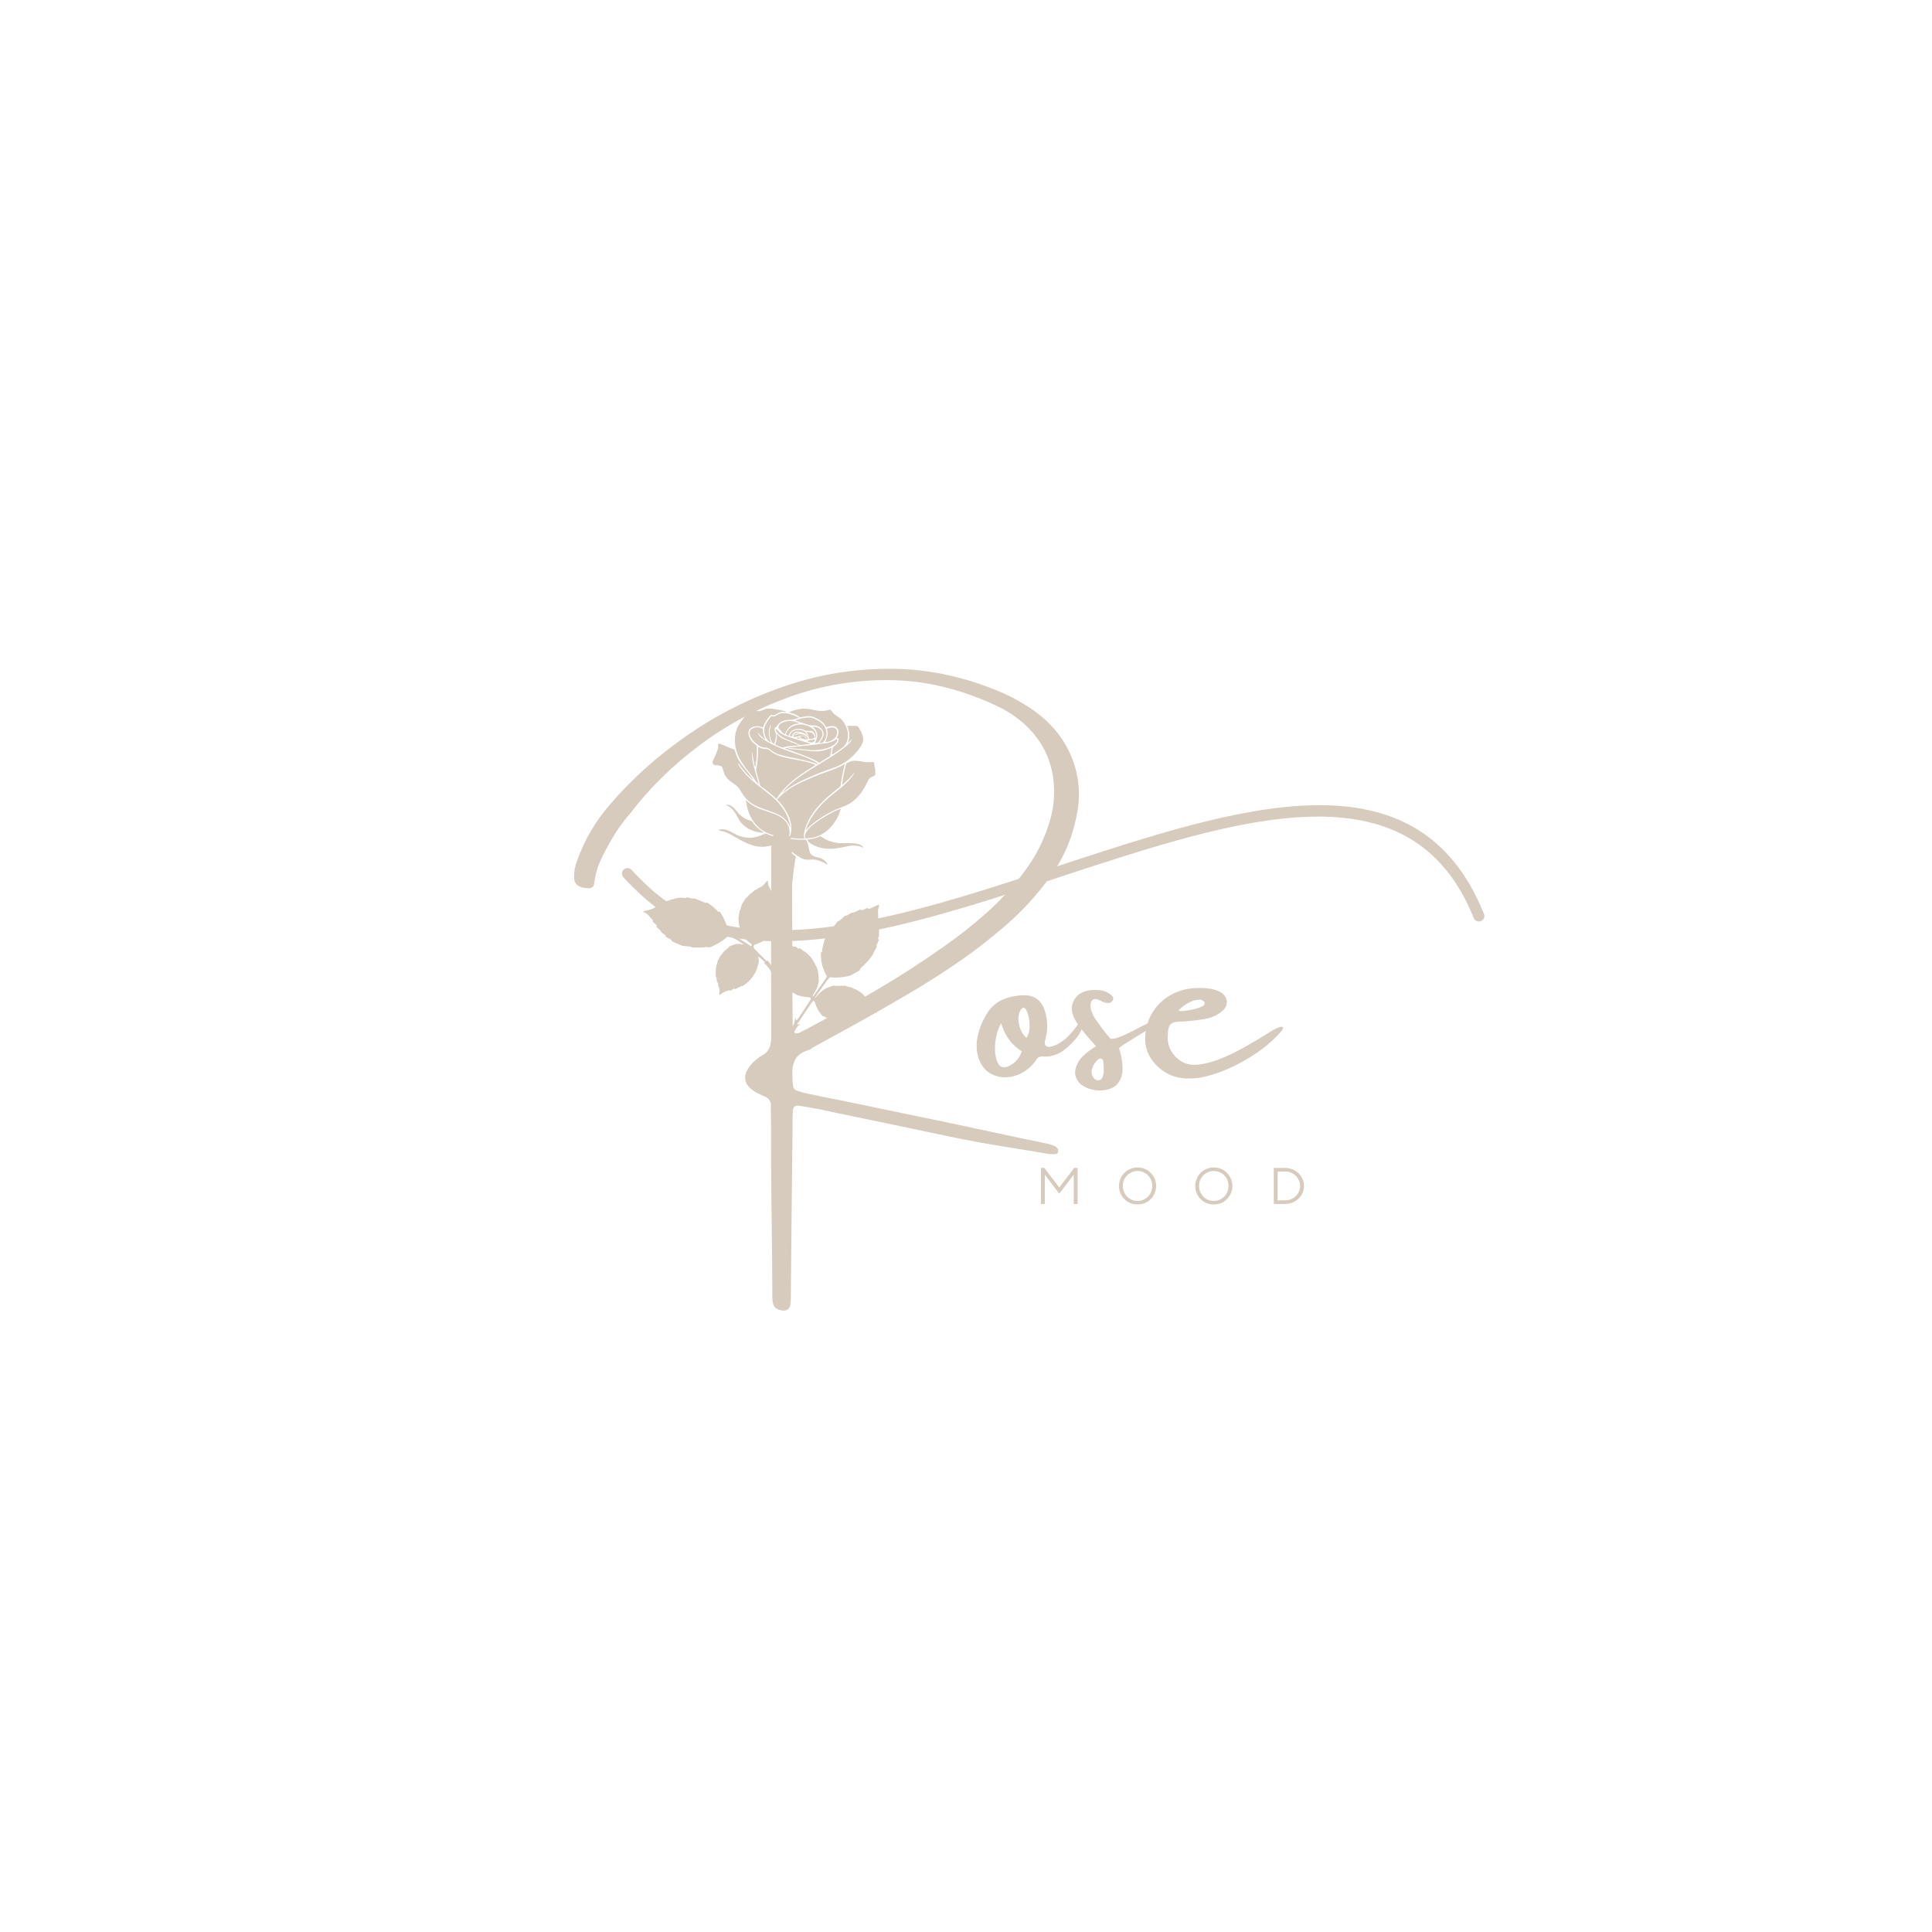 <svg xmlns="http://www.w3.org/2000/svg" xmlns:xlink="http://www.w3.org/1999/xlink" width="500" zoomAndPan="magnify" viewBox="0 0 375 375" height="500" preserveAspectRatio="xMidYMid meet" version="1.0"><defs><g/><clipPath id="1cda6d8b12"><path d="M 120 153 L 289 153 L 289 191 L 120 191 Z M 120 153 " clip-rule="nonzero"/></clipPath><clipPath id="04afc619c1"><path d="M 119.195 155.594 L 286.82 144.371 L 289.125 178.797 L 121.5 190.016 Z M 119.195 155.594 " clip-rule="nonzero"/></clipPath><clipPath id="c1299dcf8e"><path d="M 0 3 L 168.48 3 L 168.48 30 L 0 30 Z M 0 3 " clip-rule="nonzero"/></clipPath><clipPath id="3ef49b98bd"><path d="M -0.805 2.594 L 166.82 -8.629 L 169.125 25.797 L 1.5 37.016 Z M -0.805 2.594 " clip-rule="nonzero"/></clipPath><clipPath id="5ba47dfccd"><path d="M 1.504 37.086 L 169.129 25.867 L 166.824 -8.559 L -0.801 2.664 Z M 1.504 37.086 " clip-rule="nonzero"/></clipPath><clipPath id="0de1734c15"><rect x="0" width="169" y="0" height="38"/></clipPath><clipPath id="c4dcc7769f"><path d="M 142 137.453 L 153 137.453 L 153 153 L 142 153 Z M 142 137.453 " clip-rule="nonzero"/></clipPath><clipPath id="0b6109a595"><path d="M 153 137.453 L 165 137.453 L 165 147 L 153 147 Z M 153 137.453 " clip-rule="nonzero"/></clipPath><clipPath id="6b6c08dc53"><path d="M 124.855 163 L 170.605 163 L 170.605 225.203 L 124.855 225.203 Z M 124.855 163 " clip-rule="nonzero"/></clipPath></defs><g fill="#d7cbbe" fill-opacity="1"><g transform="translate(111.146, 212.154)"><g><path d="M 88.641 -74.828 C 92.223 -72.492 94.832 -69.57 96.469 -66.062 C 98.102 -62.562 98.625 -58.859 98.031 -54.953 C 97.25 -50.172 95.516 -45.906 92.828 -42.156 C 90.148 -38.426 87.078 -35.086 83.609 -32.141 C 80.754 -29.691 77.781 -27.406 74.688 -25.281 C 71.594 -23.156 68.422 -21.145 65.172 -19.25 C 60.941 -16.758 56.645 -14.32 52.281 -11.938 C 50.383 -10.883 48.488 -9.844 46.594 -8.812 C 46.508 -8.727 46.414 -8.648 46.312 -8.578 C 46.039 -8.43 45.781 -8.32 45.531 -8.25 C 44.445 -7.875 43.703 -7.336 43.297 -6.641 C 42.891 -5.953 42.676 -5.156 42.656 -4.25 C 42.633 -3.344 42.676 -2.398 42.781 -1.422 C 42.812 -0.953 43.078 -0.625 43.578 -0.438 C 44.098 -0.25 44.641 -0.094 45.203 0.031 C 47.648 0.551 50.102 1.051 52.562 1.531 C 56.656 2.383 60.77 3.238 64.906 4.094 C 69.457 5.02 74 5.973 78.531 6.953 C 81.289 7.547 84.066 8.141 86.859 8.734 C 87.641 8.922 88.398 9.07 89.141 9.188 C 90.004 9.375 90.863 9.562 91.719 9.75 C 92.352 9.852 92.984 10.039 93.609 10.312 C 93.797 10.414 93.957 10.551 94.094 10.719 C 94.227 10.883 94.27 11.094 94.219 11.344 C 94.188 11.582 94.109 11.727 93.984 11.781 C 93.859 11.832 93.719 11.859 93.562 11.859 C 93.039 11.891 92.5 11.852 91.938 11.75 C 89.602 11.344 87.258 10.957 84.906 10.594 C 81 9.977 77.086 9.266 73.172 8.453 C 66.879 7.117 60.582 5.801 54.281 4.5 C 52.945 4.227 51.594 3.945 50.219 3.656 C 48.207 3.195 46.16 2.805 44.078 2.484 C 43.18 2.297 42.734 2.688 42.734 3.656 C 42.703 4.312 42.688 4.961 42.688 5.609 C 42.688 5.953 42.688 6.285 42.688 6.609 C 42.562 17.484 42.453 28.375 42.359 39.281 C 42.359 39.395 42.359 39.531 42.359 39.688 C 42.359 40.094 42.332 40.5 42.281 40.906 C 42.207 41.914 41.645 42.348 40.594 42.203 C 39.531 42.047 38.941 41.488 38.828 40.531 C 38.754 40.031 38.734 39.547 38.766 39.078 C 38.766 38.992 38.766 38.938 38.766 38.906 C 38.734 33.164 38.676 27.52 38.594 21.969 C 38.531 16.344 38.5 10.629 38.5 4.828 C 38.5 4.566 38.5 4.285 38.5 3.984 C 38.457 3.492 38.457 3.016 38.5 2.547 C 38.531 1.68 38.141 1.062 37.328 0.688 C 37.242 0.656 37.148 0.617 37.047 0.578 C 36.398 0.305 35.781 -0.008 35.188 -0.375 C 33.445 -1.531 33.039 -2.93 33.969 -4.578 C 34.664 -5.723 35.598 -6.625 36.766 -7.281 C 37.461 -7.656 37.93 -8.145 38.172 -8.75 C 38.422 -9.352 38.547 -10.078 38.547 -10.922 C 38.516 -20.379 38.516 -29.844 38.547 -39.312 C 38.547 -41.613 38.547 -43.922 38.547 -46.234 C 38.547 -46.336 38.547 -46.469 38.547 -46.625 C 38.547 -47.477 38.562 -48.312 38.594 -49.125 C 38.707 -50.176 39.398 -50.609 40.672 -50.422 C 41.891 -50.273 42.52 -49.641 42.562 -48.516 C 42.562 -47.836 42.562 -47.188 42.562 -46.562 C 42.562 -46.344 42.562 -46.125 42.562 -45.906 C 42.602 -40.727 42.625 -35.566 42.625 -30.422 C 42.625 -25.328 42.645 -20.223 42.688 -15.109 C 42.688 -15.078 42.688 -15.039 42.688 -15 C 42.688 -14.145 42.703 -13.312 42.734 -12.5 C 42.797 -11.688 43.227 -11.422 44.031 -11.703 C 44.281 -11.828 44.535 -11.961 44.797 -12.109 C 44.836 -12.109 44.859 -12.109 44.859 -12.109 C 49.461 -14.566 54.031 -17.113 58.562 -19.75 C 63.094 -22.395 67.5 -25.223 71.781 -28.234 C 74.727 -30.285 77.539 -32.492 80.219 -34.859 C 82.906 -37.234 85.336 -39.867 87.516 -42.766 C 89.91 -45.859 91.648 -49.328 92.734 -53.172 C 93.441 -55.691 93.625 -58.348 93.281 -61.141 C 92.688 -65.391 90.695 -68.988 87.312 -71.938 C 85.707 -73.301 83.973 -74.398 82.109 -75.234 C 75.285 -78.43 68.457 -80.066 61.625 -80.141 C 54.801 -80.223 48.234 -79.113 41.922 -76.812 C 35.609 -74.52 29.828 -71.398 24.578 -67.453 C 19.328 -63.516 14.844 -59.098 11.125 -54.203 C 9.664 -52.535 8.395 -50.719 7.312 -48.75 C 6.57 -47.508 5.91 -46.238 5.328 -44.938 C 4.754 -43.633 4.375 -42.223 4.188 -40.703 C 4.156 -40.328 4.016 -40.062 3.766 -39.906 C 3.523 -39.758 3.234 -39.711 2.891 -39.766 C 2.453 -39.766 2.031 -39.832 1.625 -39.969 C 0.758 -40.27 0.312 -40.867 0.281 -41.766 C 0.25 -42.953 0.453 -44.086 0.891 -45.172 C 2.348 -49.203 4.457 -52.801 7.219 -55.969 C 11.457 -60.938 16.461 -65.422 22.234 -69.422 C 28.016 -73.43 34.281 -76.598 41.031 -78.922 C 47.781 -81.254 54.77 -82.395 62 -82.344 C 69.227 -82.289 76.414 -80.719 83.562 -77.625 C 85.32 -76.844 87.016 -75.91 88.641 -74.828 Z M 88.641 -74.828 "/></g></g></g><g fill="#d7cbbe" fill-opacity="1"><g transform="translate(190.13, 212.154)"><g><path d="M 19.5 -13.891 C 19.75 -14.141 19.883 -13.828 19.906 -12.953 C 19.926 -12.086 19.133 -10.867 17.531 -9.297 C 15.938 -7.734 14.281 -6.992 12.562 -7.078 C 12.195 -7.117 11.879 -7.094 11.609 -7 C 11.348 -6.906 11.125 -6.688 10.938 -6.344 C 10.758 -6.039 10.539 -5.766 10.281 -5.516 C 10.281 -5.516 10.266 -5.492 10.234 -5.453 C 9.18 -4.336 7.945 -3.602 6.531 -3.25 C 5.125 -2.895 3.785 -3.004 2.516 -3.578 C 1.242 -4.148 0.328 -5.242 -0.234 -6.859 C -0.641 -8.316 -0.672 -9.766 -0.328 -11.203 C -0.035 -12.473 0.426 -13.664 1.062 -14.781 C 1.844 -16.27 2.852 -17.32 4.094 -17.938 C 5.344 -18.551 6.754 -18.895 8.328 -18.969 C 10.66 -19.082 12.133 -17.984 12.75 -15.672 C 13.125 -14.328 13.219 -12.973 13.031 -11.609 C 12.977 -11.297 12.914 -10.973 12.844 -10.641 C 12.781 -10.422 12.723 -10.203 12.672 -9.984 C 12.598 -9.234 12.922 -8.895 13.641 -8.969 C 15.598 -9.301 17.551 -10.941 19.5 -13.891 Z M 5.688 -5.234 C 6.883 -5.785 7.723 -6.734 8.203 -8.078 C 6.203 -9.348 4.863 -11.176 4.188 -13.562 C 3.562 -12.445 3.18 -11.145 3.047 -9.656 C 2.91 -8.164 3.055 -6.93 3.484 -5.953 C 3.922 -4.984 4.656 -4.742 5.688 -5.234 Z M 9.109 -10.719 C 9.43 -11.188 9.625 -11.77 9.688 -12.469 C 9.75 -13.164 9.711 -13.852 9.578 -14.531 C 9.453 -15.219 9.273 -15.754 9.047 -16.141 C 8.816 -16.535 8.578 -16.656 8.328 -16.5 C 7.867 -16.094 7.613 -15.508 7.562 -14.75 C 7.508 -13.988 7.625 -13.227 7.906 -12.469 C 8.188 -11.707 8.586 -11.125 9.109 -10.719 Z M 9.109 -10.719 "/></g></g></g><g fill="#d7cbbe" fill-opacity="1"><g transform="translate(209.045, 212.154)"><g><path d="M 15.406 -13.859 C 15.406 -13.473 14.582 -12.785 12.938 -11.797 C 11.301 -10.805 10.094 -10.062 9.312 -9.562 C 8.539 -9.062 8.156 -8.754 8.156 -8.641 C 8.301 -8.297 8.457 -7.723 8.625 -6.922 C 8.801 -6.129 8.867 -5.27 8.828 -4.344 C 8.785 -3.414 8.484 -2.586 7.922 -1.859 C 7.359 -1.129 6.426 -0.688 5.125 -0.531 C 3.82 -0.426 2.66 -0.625 1.641 -1.125 C 0.617 -1.625 -0.02 -2.348 -0.281 -3.297 C -0.551 -4.242 -0.238 -5.352 0.656 -6.625 C 1.25 -7.332 1.961 -7.953 2.797 -8.484 C 3.078 -8.672 3.375 -8.875 3.688 -9.094 C 2.688 -10.176 1.734 -11.285 0.828 -12.422 C -0.066 -13.555 -0.641 -14.57 -0.891 -15.469 C -1.16 -16.5 -0.984 -17.469 -0.359 -18.375 C 0.254 -19.289 1.32 -19.828 2.844 -19.984 C 3.594 -20.047 4.289 -20.004 4.938 -19.859 C 5.594 -19.723 6.195 -19.41 6.75 -18.922 C 6.875 -18.797 6.957 -18.66 7 -18.516 C 7.051 -18.379 7.031 -18.203 6.938 -17.984 C 6.75 -17.641 6.469 -17.469 6.094 -17.469 C 5.82 -17.469 5.562 -17.504 5.312 -17.578 C 5.039 -17.691 4.797 -17.801 4.578 -17.906 C 4.422 -17.988 4.273 -18.062 4.141 -18.125 C 3.648 -18.312 3.27 -18.285 3 -18.047 C 2.738 -17.816 2.609 -17.457 2.609 -16.969 C 2.648 -16.102 3.008 -15.176 3.688 -14.188 C 4.363 -13.207 5.031 -12.305 5.688 -11.484 C 5.957 -11.191 6.188 -10.91 6.375 -10.641 C 6.562 -10.453 7.051 -10.477 7.844 -10.719 C 8.645 -10.969 10.102 -11.648 12.219 -12.766 C 14.344 -13.891 15.406 -14.254 15.406 -13.859 Z M 4.062 -2.438 C 4.551 -2.469 4.867 -2.738 5.016 -3.25 C 5.172 -3.758 5.227 -4.316 5.188 -4.922 C 5.145 -5.535 5.109 -5.992 5.078 -6.297 C 5.016 -6.484 4.895 -6.602 4.719 -6.656 C 4.551 -6.707 4.391 -6.695 4.234 -6.625 C 3.68 -6.188 3.27 -5.629 3 -4.953 C 2.738 -4.273 2.766 -3.68 3.078 -3.172 C 3.172 -2.984 3.301 -2.82 3.469 -2.688 C 3.645 -2.551 3.844 -2.469 4.062 -2.438 Z M 4.062 -2.438 "/></g></g></g><g fill="#d7cbbe" fill-opacity="1"><g transform="translate(222.73, 212.154)"><g><path d="M 24.484 -12.266 C 24.848 -12.484 25.207 -12.648 25.562 -12.766 C 25.926 -12.891 26.16 -12.883 26.266 -12.75 C 26.379 -12.613 26.234 -12.305 25.828 -11.828 C 24.555 -10.379 23.035 -9.047 21.266 -7.828 C 19.492 -6.617 17.676 -5.602 15.812 -4.781 C 14.363 -4.113 12.828 -3.582 11.203 -3.188 C 9.586 -2.801 7.988 -2.719 6.406 -2.938 C 4.82 -3.164 3.379 -3.867 2.078 -5.047 C 0.098 -6.879 -0.719 -9.113 -0.375 -11.75 C -0.094 -13.852 0.719 -15.633 2.062 -17.094 C 3.414 -18.562 5.113 -19.555 7.156 -20.078 C 8.863 -20.453 10.578 -20.5 12.297 -20.219 C 13.066 -20.094 13.773 -19.828 14.422 -19.422 C 15.016 -18.961 15.336 -18.426 15.391 -17.812 C 15.453 -17.207 15.223 -16.629 14.703 -16.078 C 13.617 -15.109 12.363 -14.531 10.938 -14.344 C 9.352 -14.07 7.754 -13.906 6.141 -13.844 C 5.367 -13.844 4.82 -13.68 4.5 -13.359 C 4.188 -13.035 4.008 -12.484 3.969 -11.703 C 3.707 -9.586 4.383 -7.863 6 -6.531 C 6.988 -5.727 8.195 -5.383 9.625 -5.5 C 11.062 -5.625 12.582 -6.008 14.188 -6.656 C 15.801 -7.312 17.379 -8.078 18.922 -8.953 C 20.461 -9.828 21.848 -10.648 23.078 -11.422 C 23.609 -11.766 24.078 -12.047 24.484 -12.266 Z M 6.828 -16.781 C 6.828 -16.75 6.801 -16.734 6.75 -16.734 C 6.688 -16.66 6.598 -16.578 6.484 -16.484 C 6.379 -16.398 6.281 -16.312 6.188 -16.219 C 6.094 -16.125 6.047 -16.055 6.047 -16.016 C 6.078 -15.898 6.379 -15.867 6.953 -15.922 C 7.535 -15.984 8.172 -16.086 8.859 -16.234 C 9.555 -16.379 10.133 -16.57 10.594 -16.812 C 11.062 -17.062 11.203 -17.359 11.016 -17.703 C 10.93 -17.797 10.828 -17.879 10.703 -17.953 C 10.578 -18.035 10.438 -18.094 10.281 -18.125 C 9.602 -18.125 8.984 -17.992 8.422 -17.734 C 7.867 -17.473 7.336 -17.156 6.828 -16.781 Z M 6.828 -16.781 "/></g></g></g><g clip-path="url(#1cda6d8b12)"><g clip-path="url(#04afc619c1)"><g transform="matrix(1, 0, 0, 1, 120, 153)"><g clip-path="url(#0de1734c15)"><g clip-path="url(#c1299dcf8e)"><g clip-path="url(#3ef49b98bd)"><g clip-path="url(#5ba47dfccd)"><path fill="#d7cbbe" d="M 2.574 15.832 C 2.168 15.402 1.496 15.379 1.062 15.785 C 0.633 16.188 0.609 16.863 1.016 17.297 C 3.531 19.984 5.75 22.039 8.113 23.68 L 8.184 23.723 C 10.539 25.352 13.016 26.551 16.035 27.527 C 35.395 33.777 60.945 25.375 85.855 17.18 C 120.48 5.789 153.848 -5.188 166.051 25.191 C 166.27 25.738 166.895 26.008 167.441 25.789 C 167.992 25.57 168.258 24.945 168.039 24.398 C 155.086 -7.84 120.789 3.441 85.191 15.152 C 60.605 23.242 35.387 31.539 16.684 25.5 C 13.871 24.59 11.57 23.477 9.391 21.973 L 9.332 21.926 C 7.117 20.391 5 18.426 2.578 15.836 Z M 2.574 15.832 " fill-opacity="1" fill-rule="evenodd"/></g></g></g></g></g></g></g><g clip-path="url(#c4dcc7769f)"><path fill="#d7cbbe" d="M 145.93 145.867 C 145.945 146.695 146.02 147.438 146.152 148.086 C 146.402 149.336 146.914 150.703 147.242 152.117 C 147.246 152.148 147.23 152.176 147.203 152.18 C 147.184 152.184 147.168 152.18 147.156 152.168 C 147.027 152.051 146.926 151.938 146.852 151.832 C 146.195 150.926 145.895 150.5 145.316 149.793 C 143.668 147.785 142.539 145.945 142.656 143.223 C 142.711 142.016 143.113 141.016 143.801 140.102 C 144.609 139.023 145.07 138.312 145.785 137.691 C 145.887 137.605 146.031 137.582 146.156 137.637 C 146.68 137.875 146.992 138.195 147.691 137.949 C 148.25 137.746 148.57 137.637 148.648 137.613 C 148.992 137.516 149.461 137.504 150.051 137.582 C 150.887 137.691 151.707 137.863 152.508 138.094 C 152.539 138.102 152.559 138.133 152.551 138.164 L 152.551 138.168 C 152.543 138.199 152.512 138.223 152.48 138.215 C 151.68 138.062 151.066 138.32 150.426 138.785 C 150.113 139.016 149.852 138.516 149.461 138.938 C 148.852 139.594 148.402 140.32 148.113 141.121 C 148.098 141.168 148.051 141.191 148 141.184 C 147.836 141.148 147.633 141.047 147.477 141.012 C 146.73 140.84 145.496 141.035 145.312 141.961 C 145.094 143.066 145.953 144.039 146.789 144.656 C 146.867 144.719 146.918 144.812 146.918 144.914 C 146.945 146.219 146.844 147.516 146.621 148.805 C 146.617 148.824 146.602 148.836 146.582 148.836 C 146.57 148.832 146.562 148.828 146.555 148.816 C 146.48 148.703 146.434 148.566 146.406 148.406 C 146.219 147.309 146.066 146.461 145.957 145.863 C 145.957 145.855 145.949 145.852 145.945 145.852 C 145.938 145.852 145.93 145.859 145.93 145.867 Z M 145.93 145.867 " fill-opacity="1" fill-rule="nonzero"/></g><g clip-path="url(#0b6109a595)"><path fill="#d7cbbe" d="M 162.465 143.27 C 162.43 143.273 162.402 143.25 162.398 143.219 C 162.395 143.207 162.398 143.191 162.406 143.18 C 162.742 142.66 162.93 141.891 162.531 141.379 C 162.039 140.754 161.168 140.859 160.477 141.133 C 160.43 141.152 160.379 141.137 160.352 141.094 L 159.887 140.398 C 159.879 140.387 159.871 140.375 159.859 140.367 C 159.312 139.844 158.629 139.434 157.812 139.137 C 157.004 138.84 156.184 139.105 155.379 139.227 C 155.332 139.234 155.285 139.223 155.246 139.195 C 154.613 138.75 153.941 138.457 153.238 138.312 C 153.203 138.305 153.18 138.27 153.184 138.234 C 153.191 138.215 153.203 138.195 153.227 138.188 C 153.938 137.914 154.641 137.723 155.328 137.605 C 156.227 137.453 157.113 137.617 158.215 137.855 C 159.191 138.07 160.121 138.039 161.012 137.754 C 161.113 137.723 161.227 137.758 161.289 137.848 C 161.617 138.297 161.863 138.609 162.32 138.902 C 162.77 139.195 163.23 139.488 163.523 139.855 C 163.934 140.367 164.234 140.945 164.434 141.594 C 164.785 142.762 164.574 144.359 163.512 145.125 C 162.973 145.512 162.344 145.941 161.621 146.414 C 161.566 146.453 161.492 146.438 161.457 146.383 C 161.441 146.355 161.434 146.328 161.438 146.297 L 161.605 145.281 C 161.633 145.125 161.715 144.984 161.84 144.887 C 162.312 144.508 162.633 144.336 162.762 143.57 C 162.793 143.371 162.668 143.238 162.465 143.27 Z M 162.465 143.27 " fill-opacity="1" fill-rule="nonzero"/></g><path fill="#d7cbbe" d="M 149.648 140.703 C 148.965 141.664 149.184 142.938 149.613 144.02 C 149.625 144.047 149.609 144.082 149.582 144.09 C 149.566 144.098 149.551 144.098 149.535 144.09 C 148.516 143.551 148.059 141.914 148.473 140.922 C 148.754 140.242 149.164 139.609 149.699 139.031 C 149.742 138.98 149.812 138.969 149.871 138.996 C 150.004 139.059 150.152 139.082 150.32 139.059 C 150.363 139.055 150.402 139.043 150.441 139.023 C 150.738 138.871 151.172 138.539 151.547 138.469 C 152.727 138.254 153.945 138.742 155 139.262 C 155.023 139.273 155.035 139.305 155.023 139.328 C 155.016 139.34 155.004 139.348 154.992 139.355 L 153.832 139.699 C 153.816 139.707 153.801 139.707 153.785 139.707 C 153.301 139.719 152.988 139.73 152.844 139.742 C 151.887 139.828 151.184 140.258 150.734 141.035 C 150.707 141.082 150.664 141.117 150.617 141.133 C 150.105 141.32 150.41 142.008 150.621 142.336 C 150.648 142.379 150.66 142.426 150.656 142.477 C 150.617 143.09 150.504 143.707 150.312 144.324 C 150.301 144.367 150.254 144.395 150.211 144.379 C 150.207 144.379 150.203 144.375 150.199 144.375 C 149.734 144.141 149.656 143.738 149.512 143.215 C 149.277 142.371 149.34 141.543 149.699 140.73 C 149.703 140.715 149.695 140.699 149.68 140.695 C 149.668 140.691 149.656 140.695 149.648 140.703 Z M 149.648 140.703 " fill-opacity="1" fill-rule="nonzero"/><path fill="#d7cbbe" d="M 154.441 139.797 C 154.938 139.609 155.395 139.477 155.809 139.395 C 156.652 139.234 157.32 139.152 158.109 139.516 C 158.645 139.762 159.051 140 159.324 140.223 C 160.512 141.199 160.805 142.664 159.918 143.926 C 159.848 144.023 159.746 144.098 159.629 144.129 L 159.203 144.246 C 159.152 144.262 159.102 144.23 159.09 144.18 C 159.082 144.152 159.086 144.125 159.102 144.102 C 159.273 143.871 159.418 143.613 159.582 143.34 C 160.211 142.297 159.684 141.367 158.652 140.934 C 158.234 140.758 157.617 140.801 157.145 140.758 C 157.074 140.754 157.004 140.738 156.938 140.715 L 154.441 139.891 C 154.418 139.883 154.402 139.855 154.41 139.828 C 154.414 139.812 154.426 139.801 154.441 139.797 Z M 154.441 139.797 " fill-opacity="1" fill-rule="nonzero"/><path fill="#d7cbbe" d="M 152.281 142.496 C 151.941 142.398 151.672 141.977 151.355 141.562 C 151.344 141.543 151.281 141.508 151.172 141.453 C 151.137 141.434 151.109 141.398 151.105 141.359 C 151.055 140.93 151.242 140.598 151.672 140.355 C 152.711 139.773 153.992 139.832 155.016 140.336 C 155.043 140.348 155.055 140.375 155.043 140.402 C 155.035 140.418 155.02 140.43 155 140.43 C 153.707 140.531 152.844 141.199 152.406 142.43 C 152.387 142.484 152.332 142.512 152.281 142.496 Z M 152.281 142.496 " fill-opacity="1" fill-rule="nonzero"/><path fill="#d7cbbe" d="M 153.141 142.664 C 153.109 142.758 153.008 142.805 152.914 142.773 C 152.91 142.773 152.91 142.773 152.906 142.77 L 152.699 142.688 C 152.586 142.641 152.527 142.512 152.57 142.395 C 152.77 141.824 153.117 141.395 153.609 141.109 C 154.656 140.5 155.777 140.457 156.973 140.969 C 157.336 141.125 157.605 141.285 157.785 141.449 C 158.297 141.91 158.488 142.488 158.367 143.188 C 158.367 143.195 158.359 143.203 158.352 143.203 L 158.227 143.203 C 158.215 143.203 158.203 143.191 158.203 143.18 C 158.203 143.176 158.203 143.176 158.203 143.176 C 158.27 142.789 158.18 142.449 157.93 142.152 C 157.633 141.789 157.16 141.875 156.629 141.871 C 156.516 141.871 156.402 141.844 156.301 141.793 C 155.648 141.465 155 141.328 154.262 141.578 C 153.695 141.766 153.32 142.129 153.141 142.664 Z M 153.141 142.664 " fill-opacity="1" fill-rule="nonzero"/><path fill="#d7cbbe" d="M 165.254 143.52 C 165.25 143.52 165.039 143.75 164.613 144.203 C 164.598 144.215 164.578 144.215 164.562 144.203 C 164.551 144.191 164.551 144.18 164.555 144.164 C 164.969 143.148 164.945 142.102 164.48 141.027 C 164.461 140.977 164.484 140.918 164.535 140.895 C 164.547 140.891 164.562 140.887 164.574 140.887 L 166.211 140.887 C 166.348 140.887 166.473 140.949 166.551 141.059 C 167.195 141.93 167.816 143.152 167.422 144.168 C 167.02 145.191 166.285 146.004 165.387 146.871 C 164.027 148.172 162.527 148.82 160.707 149.426 C 158.852 150.043 156.945 150.902 155.34 151.672 C 154.031 152.301 152.844 153.07 151.773 153.977 C 151.766 153.984 151.754 153.984 151.75 153.973 C 151.742 153.969 151.742 153.957 151.746 153.953 C 153.375 151.902 155.625 150.41 157.848 149.047 C 160.137 147.645 161.617 146.719 162.285 146.27 C 163.148 145.688 163.875 145.145 164.461 144.645 C 164.816 144.34 165.098 143.98 165.309 143.566 C 165.316 143.547 165.312 143.523 165.293 143.516 C 165.281 143.508 165.266 143.508 165.254 143.516 Z M 165.254 143.52 " fill-opacity="1" fill-rule="nonzero"/><path fill="#d7cbbe" d="M 158.23 144.176 C 158.238 144.152 158.324 143.891 158.496 143.391 C 158.609 143.051 158.656 142.793 158.629 142.609 C 158.555 142.031 158.285 141.551 157.82 141.16 C 157.793 141.141 157.793 141.102 157.812 141.078 C 157.824 141.062 157.84 141.055 157.859 141.055 C 159.008 141.055 160.098 141.922 159.457 143.188 C 159.254 143.59 159.023 143.902 158.77 144.129 C 158.715 144.18 158.559 144.219 158.301 144.25 C 158.266 144.254 158.234 144.23 158.23 144.195 C 158.23 144.188 158.23 144.184 158.23 144.176 Z M 158.23 144.176 " fill-opacity="1" fill-rule="nonzero"/><path fill="#d7cbbe" d="M 147.125 142.355 C 147.445 143.004 147.992 143.352 148.641 143.773 C 149.422 144.277 149.969 144.52 150.973 144.977 C 151.422 145.18 151.801 145.336 152.109 145.449 C 153.527 145.961 154.77 146.406 155.836 146.793 C 156.602 147.066 157.801 147.57 158.715 148.156 C 158.742 148.172 158.75 148.211 158.734 148.242 C 158.73 148.246 158.723 148.25 158.719 148.254 C 158.664 148.301 158.562 148.293 158.41 148.234 C 156.602 147.531 154.137 147.184 152.617 146.82 C 151.656 146.59 150.797 146.398 150.117 145.922 C 149.805 145.703 149.508 145.492 149.227 145.297 C 149.082 145.191 148.91 145.133 148.734 145.121 C 147.969 145.078 147.727 145.027 147.129 144.59 C 146.426 144.07 145.562 143.285 145.512 142.395 C 145.477 141.836 145.742 141.461 146.305 141.273 C 146.875 141.086 147.441 141.129 148.004 141.41 C 148.051 141.43 148.078 141.48 148.078 141.531 C 148.059 142.203 148.219 142.844 148.562 143.441 C 148.574 143.461 148.566 143.484 148.547 143.496 C 148.535 143.5 148.523 143.5 148.512 143.496 C 148.008 143.207 147.523 142.707 147.207 142.305 C 147.191 142.281 147.16 142.281 147.141 142.297 C 147.121 142.309 147.117 142.336 147.125 142.355 Z M 147.125 142.355 " fill-opacity="1" fill-rule="nonzero"/><path fill="#d7cbbe" d="M 160.211 143.941 C 160.223 143.887 160.305 143.68 160.453 143.32 C 160.703 142.715 160.711 142.145 160.516 141.508 C 160.504 141.461 160.523 141.414 160.566 141.391 C 160.789 141.289 161.086 141.227 161.469 141.207 C 162.715 141.152 162.699 142.508 162.109 143.168 C 161.664 143.672 161.059 143.957 160.297 144.035 C 160.254 144.039 160.215 144.008 160.211 143.965 C 160.211 143.957 160.211 143.949 160.211 143.941 Z M 160.211 143.941 " fill-opacity="1" fill-rule="nonzero"/><path fill="#d7cbbe" d="M 157.227 144.398 L 155.383 144.605 C 155.289 144.613 155.195 144.594 155.113 144.547 C 154.523 144.203 153.828 143.898 153.035 143.629 C 152.156 143.332 150.711 142.543 150.527 141.59 C 150.52 141.559 150.543 141.527 150.574 141.523 C 150.582 141.52 150.59 141.52 150.602 141.523 C 150.973 141.641 151.145 142.043 151.41 142.227 C 151.973 142.613 152.477 142.852 153.18 143.074 C 154.703 143.551 156.055 143.965 157.234 144.312 C 157.258 144.32 157.273 144.344 157.27 144.367 C 157.262 144.387 157.246 144.398 157.227 144.398 Z M 157.227 144.398 " fill-opacity="1" fill-rule="nonzero"/><path fill="#d7cbbe" d="M 156.727 142.82 C 156.695 142.809 156.629 142.742 156.527 142.617 C 156.285 142.336 155.609 142.141 155.129 142.043 C 154.395 141.891 153.965 142.199 153.738 142.84 C 153.711 142.918 153.629 142.961 153.551 142.941 L 153.43 142.914 C 153.348 142.895 153.293 142.812 153.312 142.727 C 153.312 142.723 153.312 142.719 153.316 142.719 C 153.5 142.082 154.137 141.719 154.773 141.66 C 155.301 141.609 155.805 141.742 156.285 142.051 C 156.332 142.078 156.367 142.117 156.398 142.164 L 156.766 142.77 C 156.773 142.785 156.77 142.805 156.754 142.816 C 156.746 142.82 156.734 142.824 156.727 142.82 Z M 156.727 142.82 " fill-opacity="1" fill-rule="nonzero"/><path fill="#d7cbbe" d="M 156.992 143.312 C 157.008 143.203 156.961 143.051 156.848 142.863 C 156.828 142.828 156.816 142.785 156.824 142.742 C 156.84 142.59 156.766 142.402 156.602 142.184 C 156.582 142.156 156.586 142.117 156.613 142.098 C 156.625 142.09 156.637 142.086 156.648 142.086 C 157.371 142.07 158.066 142.266 158.09 143.137 C 158.094 143.238 158.016 143.328 157.914 143.34 L 157.105 143.426 C 157.047 143.434 157 143.395 156.992 143.34 C 156.992 143.328 156.992 143.32 156.992 143.312 Z M 156.992 143.312 " fill-opacity="1" fill-rule="nonzero"/><path fill="#d7cbbe" d="M 155.234 142.289 C 155.262 142.297 155.277 142.324 155.27 142.352 C 155.266 142.371 155.25 142.383 155.23 142.379 C 154.848 142.332 154.492 142.43 154.168 142.676 C 154.156 142.684 154.152 142.699 154.156 142.711 L 154.164 142.723 C 154.172 142.75 154.203 142.762 154.227 142.75 C 154.23 142.75 154.23 142.746 154.234 142.746 C 154.512 142.562 155.238 142.43 155.562 142.473 C 156.031 142.535 156.219 142.688 156.656 142.992 C 156.691 143.012 156.715 143.043 156.73 143.078 C 156.766 143.152 156.789 143.242 156.801 143.348 C 156.809 143.422 156.754 143.492 156.68 143.504 C 156.41 143.555 156.164 143.523 155.941 143.414 C 155.926 143.406 155.91 143.402 155.895 143.406 L 155.727 143.422 C 155.688 143.426 155.648 143.406 155.625 143.375 C 155.535 143.238 155.406 143.145 155.238 143.094 C 155.219 143.086 155.207 143.066 155.211 143.047 C 155.215 143.035 155.219 143.027 155.23 143.02 C 155.43 142.91 155.609 142.848 155.77 142.832 C 156.133 142.797 156.227 143.027 156.449 143.332 C 156.465 143.355 156.5 143.363 156.527 143.344 C 156.539 143.336 156.547 143.32 156.551 143.305 C 156.555 143.219 156.508 143.133 156.406 143.043 C 156.305 142.949 156.137 142.852 155.902 142.754 C 155.805 142.715 155.609 142.738 155.324 142.824 C 155.066 142.906 154.707 142.984 154.238 143.066 C 154.121 143.086 154.012 143.008 153.992 142.891 C 153.984 142.852 153.988 142.812 154.004 142.773 L 154.07 142.605 C 154.148 142.422 154.312 142.289 154.512 142.25 C 154.754 142.207 154.996 142.219 155.234 142.289 Z M 155.234 142.289 " fill-opacity="1" fill-rule="nonzero"/><path fill="#d7cbbe" d="M 155.016 144.59 C 155.043 144.598 155.055 144.625 155.047 144.648 C 155.039 144.664 155.023 144.676 155.008 144.68 C 154.18 144.738 153.523 144.793 153.039 144.848 C 152.672 144.887 152.348 144.965 152.07 145.074 C 151.965 145.117 151.848 145.117 151.742 145.074 L 150.586 144.602 C 150.504 144.566 150.461 144.477 150.492 144.395 C 150.727 143.738 150.824 143.113 150.781 142.52 C 150.781 142.492 150.801 142.473 150.824 142.473 C 150.836 142.469 150.852 142.477 150.859 142.488 C 151.195 142.898 151.605 143.215 152.094 143.438 C 153.09 143.883 154.062 144.266 155.016 144.59 Z M 155.016 144.59 " fill-opacity="1" fill-rule="nonzero"/><path fill="#d7cbbe" d="M 154.66 143.203 L 154.977 143.113 C 155.027 143.102 155.078 143.125 155.102 143.172 C 155.172 143.316 155.305 143.406 155.504 143.438 C 155.523 143.441 155.535 143.461 155.535 143.48 C 155.531 143.492 155.523 143.5 155.516 143.496 C 155.516 143.496 155.512 143.496 155.512 143.496 L 154.664 143.301 C 154.637 143.297 154.621 143.266 154.629 143.238 C 154.633 143.223 154.645 143.207 154.66 143.203 Z M 154.66 143.203 " fill-opacity="1" fill-rule="nonzero"/><path fill="#d7cbbe" d="M 153.027 145.32 C 153.074 145.332 154.559 145.492 157.477 145.797 C 158.832 145.938 160.133 145.715 161.387 145.125 C 161.398 145.121 161.41 145.125 161.414 145.137 C 161.418 145.141 161.418 145.145 161.418 145.148 L 161.164 146.664 C 161.16 146.695 161.141 146.727 161.113 146.742 L 159.129 147.984 C 159.055 148.031 158.957 148.031 158.883 147.977 C 158.449 147.676 157.926 147.398 157.309 147.141 C 155.836 146.531 154.219 145.926 152.461 145.336 C 152.422 145.324 152.402 145.312 152.395 145.301 C 152.379 145.273 152.391 145.242 152.414 145.227 C 152.422 145.219 152.434 145.219 152.441 145.219 C 152.809 145.215 153.113 145.082 153.5 145.043 C 155.816 144.82 158.105 144.555 160.367 144.238 C 161.094 144.137 161.734 143.887 162.285 143.488 C 162.355 143.438 162.453 143.453 162.504 143.523 C 162.52 143.547 162.531 143.578 162.531 143.613 C 162.543 144.387 161.082 145.074 160.473 145.242 C 159.277 145.574 158.141 145.684 157.059 145.566 C 155.691 145.418 154.418 145.293 153.234 145.195 C 153.168 145.188 153.094 145.211 153.016 145.258 C 153 145.27 152.996 145.289 153.008 145.305 C 153.012 145.312 153.02 145.316 153.027 145.32 Z M 153.027 145.32 " fill-opacity="1" fill-rule="nonzero"/><path fill="#d7cbbe" d="M 156.598 143.82 C 156.977 143.758 157.504 143.543 158.113 143.539 C 158.148 143.539 158.18 143.57 158.18 143.609 C 158.18 143.617 158.18 143.625 158.176 143.633 C 157.863 144.453 157.16 144.012 156.598 143.863 C 156.586 143.859 156.578 143.848 156.582 143.836 C 156.586 143.828 156.59 143.824 156.598 143.82 Z M 156.598 143.82 " fill-opacity="1" fill-rule="nonzero"/><path fill="#d7cbbe" d="M 143.254 148.125 C 143.289 148.312 143.359 148.492 143.473 148.66 C 144.281 149.875 145.301 150.973 146.527 151.953 C 147.359 152.621 148.328 153.391 149.43 154.262 C 151.137 155.613 152.637 157.438 153.219 159.562 C 153.32 159.934 153.379 160.25 153.395 160.508 C 153.395 160.527 153.383 160.543 153.363 160.543 C 153.352 160.543 153.34 160.535 153.332 160.523 C 152.926 159.461 152.207 158.672 151.168 158.156 C 148.711 156.938 146.148 156.828 144.438 154.559 C 143.883 153.82 143.559 152.902 142.742 152.34 C 141.941 151.793 141.227 151.324 140.758 150.543 C 140.516 150.148 140.387 149.5 140.215 149 C 140.199 148.953 140.172 148.91 140.137 148.875 C 139.805 148.555 139.465 148.551 138.926 148.527 C 138.324 148.496 138.176 148.02 138.43 147.527 C 138.812 146.797 139.121 146.051 139.352 145.297 C 139.406 145.133 139.414 144.887 139.379 144.562 C 139.375 144.504 139.395 144.449 139.441 144.414 C 139.555 144.32 139.699 144.312 139.875 144.395 C 140.922 144.863 141.797 145.23 142.5 145.488 C 142.566 145.512 142.613 145.566 142.629 145.637 C 142.855 146.559 143.324 147.555 143.934 148.375 C 144.746 149.469 145.559 150.332 146.184 151.27 C 146.199 151.289 146.191 151.312 146.176 151.324 C 146.164 151.332 146.152 151.332 146.141 151.332 C 146.129 151.328 146.102 151.305 146.051 151.258 C 144.992 150.344 144.078 149.289 143.305 148.105 C 143.297 148.09 143.281 148.086 143.27 148.094 C 143.254 148.098 143.25 148.113 143.254 148.125 Z M 143.254 148.125 " fill-opacity="1" fill-rule="nonzero"/><path fill="#d7cbbe" d="M 147.25 144.961 C 147.289 144.977 147.336 145.004 147.387 145.043 C 147.809 145.363 148.535 145.363 148.832 145.402 C 149.043 145.43 149.242 145.52 149.406 145.656 C 150.582 146.66 151.734 146.902 153.379 147.25 C 154.66 147.52 156.754 147.789 158.242 148.434 C 158.27 148.445 158.281 148.477 158.27 148.5 C 158.266 148.512 158.258 148.52 158.25 148.523 C 156.469 149.605 154.723 150.742 153.234 152.078 C 152.281 152.934 151.445 153.922 150.727 155.043 C 150.723 155.055 150.707 155.059 150.695 155.051 C 150.695 155.051 150.691 155.047 150.691 155.047 C 149.777 154.195 148.773 153.383 147.68 152.609 C 147.617 152.566 147.574 152.504 147.551 152.43 L 146.789 149.664 C 146.762 149.578 146.758 149.484 146.777 149.395 C 147.055 147.926 147.184 146.469 147.164 145.02 C 147.164 144.984 147.191 144.957 147.227 144.957 C 147.234 144.957 147.242 144.961 147.25 144.961 Z M 147.25 144.961 " fill-opacity="1" fill-rule="nonzero"/><path fill="#d7cbbe" d="M 156.387 161.098 C 157.289 158.461 159.102 156.246 161.289 154.473 C 162.637 153.379 163.352 152.797 163.426 152.73 C 164.406 151.863 165.371 150.977 165.918 149.891 C 165.922 149.887 165.922 149.879 165.914 149.875 C 165.91 149.871 165.902 149.871 165.898 149.879 C 165.23 150.727 164.438 151.543 163.508 152.324 C 163.492 152.336 163.473 152.332 163.457 152.316 C 163.453 152.309 163.449 152.301 163.449 152.293 C 163.617 150.965 163.855 149.711 164.164 148.531 C 164.215 148.332 164.301 148.188 164.422 148.105 C 165.465 147.387 166.539 147.719 167.992 147.914 C 168.473 147.977 169.07 147.898 169.473 147.914 C 169.57 147.914 169.648 147.992 169.656 148.09 C 169.68 148.484 169.746 148.852 169.859 149.191 C 169.871 149.223 169.875 149.258 169.875 149.289 L 169.898 150.254 C 169.898 150.41 169.809 150.551 169.664 150.609 L 169.055 150.859 C 169.031 150.867 169.008 150.883 168.984 150.898 C 168.738 151.102 168.551 151.344 168.422 151.621 C 167.633 153.336 166.645 154.859 165.09 155.855 C 164.645 156.141 164.059 156.418 163.336 156.684 C 161.766 157.262 160.262 158.059 158.82 159.07 C 158.094 159.582 157.543 160.008 157.168 160.355 C 156.957 160.551 156.82 160.695 156.754 160.785 C 156.598 161 156.5 161.121 156.465 161.152 C 156.441 161.168 156.414 161.168 156.395 161.145 C 156.383 161.133 156.379 161.113 156.387 161.098 Z M 156.387 161.098 " fill-opacity="1" fill-rule="nonzero"/><path fill="#d7cbbe" d="M 156.039 162.766 C 155.043 162.789 154.078 162.73 153.133 162.598 C 153.113 162.594 153.098 162.574 153.102 162.555 C 153.102 162.547 153.105 162.539 153.109 162.535 C 153.359 162.219 153.508 161.867 153.551 161.477 C 153.672 160.449 153.535 159.484 153.145 158.578 C 152.602 157.312 151.84 156.191 150.855 155.223 C 150.836 155.203 150.836 155.172 150.855 155.148 C 152.199 153.629 153.953 152.562 155.914 151.668 C 157.402 150.992 158.594 150.488 159.484 150.164 C 161.199 149.535 162.586 149.156 163.914 148.289 C 163.934 148.277 163.965 148.285 163.977 148.305 C 163.984 148.316 163.984 148.328 163.98 148.34 C 163.609 149.691 163.34 151.047 163.18 152.41 C 163.164 152.562 163.086 152.699 162.961 152.789 C 160.273 154.836 157.68 157.133 156.434 160.355 C 156.191 160.98 155.926 162 156.109 162.672 C 156.117 162.715 156.094 162.754 156.055 162.766 C 156.051 162.766 156.043 162.766 156.039 162.766 Z M 156.039 162.766 " fill-opacity="1" fill-rule="nonzero"/><path fill="#d7cbbe" d="M 144.832 155.328 C 145.656 156.121 146.621 156.711 147.73 157.094 C 148.781 157.461 149.637 157.762 150.293 157.996 C 151.938 158.578 153.188 159.68 153.266 161.551 C 153.277 161.895 153.191 162.207 153.004 162.492 C 152.98 162.527 152.941 162.547 152.898 162.551 C 152.309 162.57 151.469 162.445 150.367 162.176 C 148.164 161.637 146.578 160.367 145.605 158.367 C 145.215 157.57 144.941 156.566 144.781 155.355 C 144.777 155.336 144.789 155.32 144.809 155.32 C 144.816 155.32 144.824 155.32 144.832 155.328 Z M 144.832 155.328 " fill-opacity="1" fill-rule="nonzero"/><path fill="#d7cbbe" d="M 148.203 161.602 C 148.125 161.621 148.02 161.625 147.879 161.617 C 146.09 161.531 144.289 160.582 143.387 158.996 C 143.254 158.766 143.086 158.461 142.871 158.074 C 142.43 157.266 141.809 156.648 140.988 156.273 C 140.969 156.266 140.961 156.238 140.969 156.219 C 140.977 156.207 140.988 156.195 141.004 156.195 C 142.406 156.215 142.762 157.363 143.668 158.199 C 144.273 158.754 144.98 159.129 145.789 159.324 C 145.883 159.348 145.961 159.402 146.008 159.48 C 146.535 160.301 147.27 160.984 148.211 161.527 C 148.23 161.539 148.238 161.562 148.227 161.582 C 148.219 161.59 148.211 161.598 148.203 161.602 Z M 148.203 161.602 " fill-opacity="1" fill-rule="nonzero"/><path fill="#d7cbbe" d="M 163.195 157.035 C 162.789 158.445 162.082 159.672 161.078 160.719 C 159.789 162.055 158.203 162.727 156.32 162.727 C 156.277 162.727 156.246 162.695 156.242 162.656 C 156.203 162.168 156.34 161.711 156.652 161.289 C 157.008 160.805 157.258 160.512 157.68 160.172 C 159.375 158.832 161.191 157.77 163.137 156.984 C 163.16 156.973 163.184 156.984 163.191 157.008 C 163.195 157.016 163.199 157.027 163.195 157.035 Z M 163.195 157.035 " fill-opacity="1" fill-rule="nonzero"/><path fill="#d7cbbe" d="M 139.602 161.199 C 139.562 161.191 139.535 161.156 139.539 161.113 C 139.547 161.086 139.566 161.062 139.594 161.051 C 140.828 160.676 141.758 161.453 142.914 162 C 144.621 162.812 146.32 162.816 148.012 162.016 C 148.012 162.016 148.172 161.945 148.488 161.797 C 148.543 161.773 148.602 161.773 148.656 161.797 C 149.77 162.312 150.953 162.625 152.199 162.734 C 152.23 162.738 152.254 162.766 152.25 162.801 C 152.25 162.816 152.242 162.832 152.227 162.844 C 151.062 163.738 149.746 164.242 148.285 164.352 C 146.066 164.52 143.938 163.191 142.109 162.133 C 141.289 161.656 140.453 161.344 139.605 161.199 Z M 139.602 161.199 " fill-opacity="1" fill-rule="nonzero"/><path fill="#d7cbbe" d="M 156.734 162.957 C 157.617 162.883 158.441 162.668 159.203 162.312 C 159.242 162.297 159.289 162.301 159.324 162.328 C 160.289 163.051 161.375 163.48 162.59 163.617 C 163.59 163.73 164.957 163.559 166.203 163.738 C 166.738 163.812 167.188 164.039 167.555 164.41 C 167.578 164.434 167.578 164.469 167.555 164.492 C 167.539 164.512 167.512 164.516 167.488 164.504 C 166.035 163.852 164.855 164.168 163.301 164.508 C 161.238 164.953 158.973 164.859 157.234 163.648 C 157.055 163.527 156.875 163.324 156.691 163.043 C 156.676 163.02 156.684 162.984 156.707 162.969 C 156.715 162.961 156.723 162.961 156.734 162.957 Z M 156.734 162.957 " fill-opacity="1" fill-rule="nonzero"/><path fill="#d7cbbe" d="M 160.629 167.805 C 160.637 167.82 160.629 167.84 160.613 167.848 C 160.602 167.852 160.59 167.852 160.582 167.844 C 159.977 167.426 159.285 167.117 158.504 166.918 C 157.953 166.777 157.523 166.832 156.914 166.867 C 156.258 166.902 155.699 166.699 155.129 166.336 C 154.418 165.887 153.824 165.516 153.355 164.898 C 152.926 164.328 152.605 163.664 152.398 162.91 C 152.379 162.844 152.418 162.777 152.484 162.758 C 152.5 162.754 152.516 162.754 152.531 162.754 C 153.828 162.941 155.121 163.02 156.402 162.988 C 156.449 162.984 156.492 163.012 156.508 163.055 C 156.742 163.574 156.91 164.121 157.008 164.695 C 157.125 165.383 157.297 165.836 157.863 166.152 C 158.328 166.41 159.016 166.406 159.477 166.633 C 160 166.891 160.387 167.281 160.629 167.805 Z M 160.629 167.805 " fill-opacity="1" fill-rule="nonzero"/><g clip-path="url(#6b6c08dc53)"><path fill="#d7cbbe" d="M 144.312 183.27 C 143.402 182.672 142.48 182.082 141.504 181.688 C 141.422 181.656 141.328 181.672 141.262 181.734 C 140.211 182.684 138.984 183.461 137.668 183.898 C 137.551 183.938 137.449 183.91 137.359 183.824 C 137.324 183.793 137.277 183.777 137.234 183.785 C 136.555 183.91 135.793 183.949 134.945 183.906 C 134.664 183.891 134.367 183.965 134.113 183.785 C 134.086 183.766 134.055 183.754 134.023 183.75 L 132.414 183.566 C 132.355 183.559 132.301 183.543 132.25 183.52 L 130.473 182.719 C 130.43 182.699 130.398 182.668 130.383 182.629 L 130.293 182.43 C 130.277 182.395 130.246 182.363 130.203 182.348 C 130.109 182.309 129.824 182.16 129.352 181.902 C 129.219 181.828 129.16 181.742 129.176 181.637 C 129.184 181.57 129.152 181.508 129.098 181.473 C 128.75 181.254 128.34 181.07 128.281 180.758 C 128.266 180.695 128.234 180.637 128.184 180.59 L 127.492 179.984 C 127.445 179.941 127.422 179.879 127.426 179.816 C 127.426 179.801 127.441 179.766 127.473 179.707 C 127.492 179.668 127.484 179.625 127.453 179.594 L 126.676 178.855 C 126.637 178.816 126.637 178.758 126.672 178.719 C 126.676 178.715 126.68 178.715 126.684 178.711 C 126.684 178.711 126.691 178.707 126.703 178.699 C 126.746 178.672 126.758 178.609 126.73 178.566 C 126.723 178.559 126.715 178.551 126.707 178.543 L 126.543 178.418 C 126.43 178.328 126.328 178.223 126.242 178.105 C 125.859 177.578 125.508 177.25 124.926 177.062 C 124.887 177.047 124.863 177.004 124.879 176.965 C 124.883 176.949 124.891 176.938 124.902 176.93 C 125.004 176.852 125.098 176.805 125.184 176.793 C 125.574 176.734 126.055 176.605 126.633 176.406 C 126.715 176.379 126.789 176.34 126.855 176.289 C 127.086 176.125 127.25 176.027 127.344 176 C 127.637 175.902 127.809 175.789 127.859 175.66 C 127.883 175.602 127.93 175.559 127.988 175.547 C 128.094 175.52 128.352 175.402 128.754 175.195 C 128.98 175.082 129.234 174.973 129.527 174.867 C 130.445 174.531 131.234 174.324 131.891 174.25 C 132.148 174.223 132.527 174.242 133.027 174.309 C 133.074 174.316 133.121 174.301 133.152 174.266 L 133.203 174.219 C 133.246 174.176 133.309 174.156 133.367 174.172 L 134.477 174.43 C 134.508 174.438 134.535 174.438 134.566 174.43 L 134.664 174.402 C 134.746 174.379 134.828 174.383 134.906 174.414 L 136.996 175.27 C 137.031 175.285 137.078 175.266 137.094 175.23 L 137.109 175.191 C 137.125 175.148 137.176 175.125 137.219 175.145 C 137.223 175.145 137.227 175.148 137.234 175.152 C 138.09 175.711 138.816 176.316 139.418 176.973 C 139.461 177.023 139.531 177.031 139.586 176.996 L 139.637 176.965 C 139.68 176.941 139.738 176.953 139.762 176.996 C 140.527 178.184 141.086 179.477 141.445 180.883 C 141.48 181.027 141.578 181.152 141.711 181.223 C 143.109 181.961 144.438 182.758 145.695 183.613 C 145.75 183.648 145.82 183.633 145.855 183.582 C 145.863 183.57 145.871 183.559 145.871 183.543 L 145.898 183.438 C 145.918 183.344 145.879 183.242 145.797 183.188 C 145.148 182.766 144.582 182.191 144.098 181.473 C 143.91 181.188 143.801 180.844 143.602 180.547 C 143.57 180.5 143.57 180.438 143.605 180.395 C 143.609 180.395 143.613 180.387 143.625 180.379 C 143.656 180.344 143.664 180.297 143.652 180.254 C 143.398 179.535 143.301 178.781 143.355 177.992 C 143.383 177.629 143.543 177.277 143.527 176.867 C 143.527 176.816 143.543 176.762 143.578 176.723 L 143.691 176.59 C 143.695 176.586 143.699 176.582 143.699 176.574 C 143.844 175.961 143.988 175.543 144.129 175.328 C 144.363 174.973 144.535 174.695 144.652 174.492 C 144.656 174.488 144.656 174.484 144.66 174.48 L 145.527 173.574 C 145.543 173.559 145.562 173.543 145.582 173.531 C 145.738 173.438 145.996 173.23 146.348 172.914 C 146.441 172.828 146.551 172.758 146.668 172.707 C 146.703 172.691 146.766 172.664 146.855 172.633 C 147.051 172.555 147.172 172.367 147.395 172.289 C 148.121 172.023 148.449 171.496 148.84 171 C 148.879 170.953 148.945 170.941 148.996 170.98 C 149.023 171 149.039 171.035 149.035 171.066 C 149.035 171.508 149.156 171.934 149.406 172.344 C 149.516 172.527 149.578 172.664 149.594 172.75 C 149.621 172.898 149.691 172.992 149.812 173.035 C 149.875 173.059 149.926 173.109 149.945 173.172 L 150.199 173.953 C 150.203 173.969 150.215 173.988 150.23 173.996 L 150.387 174.117 C 150.43 174.152 150.461 174.199 150.469 174.258 C 150.496 174.438 150.574 174.645 150.703 174.879 C 150.727 174.922 150.742 174.973 150.742 175.023 L 150.742 175.398 C 150.742 175.449 150.766 175.492 150.805 175.52 C 151.043 175.684 150.961 176.109 150.941 176.488 C 150.941 176.539 150.953 176.586 150.984 176.629 C 151.047 176.719 151.074 176.797 151.066 176.855 C 150.98 177.32 150.938 177.598 150.926 177.688 C 150.922 177.734 150.934 177.785 150.957 177.824 L 150.988 177.875 C 151.02 177.922 151.023 177.984 151 178.035 L 150.805 178.523 C 150.793 178.551 150.789 178.578 150.793 178.609 C 150.824 178.781 150.832 178.883 150.816 178.914 C 150.59 179.48 150.32 180.051 150.004 180.621 C 149.992 180.648 149.984 180.676 149.984 180.703 L 149.984 180.809 C 149.984 180.855 149.969 180.902 149.941 180.941 C 149.488 181.523 149.195 181.871 149.066 181.98 C 148.367 182.551 147.613 182.977 146.809 183.254 C 146.535 183.348 146.383 183.426 146.352 183.496 C 146.234 183.73 146.262 183.957 146.43 184.164 C 146.438 184.18 146.449 184.191 146.457 184.199 L 148.824 186.566 C 148.84 186.582 148.859 186.582 148.875 186.57 C 148.883 186.562 148.887 186.555 148.887 186.543 L 148.887 186.441 C 148.887 186.406 148.914 186.379 148.949 186.379 C 148.969 186.379 148.984 186.387 148.996 186.402 L 150.633 188.648 C 150.648 188.668 150.676 188.672 150.695 188.656 C 150.703 188.648 150.711 188.641 150.711 188.629 C 150.93 186.02 151.344 180.973 151.961 173.488 C 152.145 171.25 152.273 169.234 152.348 167.449 C 152.406 166.027 152.203 164.762 151.734 163.66 C 151.688 163.547 151.723 163.418 151.82 163.344 L 152.043 163.184 C 152.105 163.137 152.195 163.152 152.238 163.215 C 152.25 163.227 152.258 163.242 152.262 163.254 C 152.648 164.5 153.266 165.512 154.41 166.172 C 154.449 166.195 154.469 166.238 154.461 166.281 C 154.281 167.18 154.133 168.129 154.023 169.129 C 153.488 173.91 153.047 178.551 152.699 183.055 C 152.695 183.094 152.715 183.137 152.75 183.156 C 153.066 183.336 153.379 183.457 153.688 183.516 C 153.723 183.523 153.754 183.539 153.781 183.559 L 153.965 183.719 C 154.012 183.762 154.082 183.766 154.137 183.73 L 154.176 183.711 C 154.211 183.684 154.258 183.68 154.301 183.695 C 154.551 183.785 154.75 183.926 154.91 184.117 C 154.941 184.156 155.004 184.164 155.047 184.133 L 155.133 184.07 C 155.176 184.043 155.23 184.039 155.273 184.066 C 155.492 184.203 155.695 184.363 155.891 184.547 C 156.027 184.676 156.211 184.684 156.352 184.805 C 156.672 185.086 157.039 185.438 157.449 185.859 C 157.496 185.906 157.535 185.965 157.566 186.027 C 157.648 186.195 157.75 186.367 157.879 186.543 C 158.133 186.891 158.176 187.172 158.395 187.504 C 158.465 187.613 158.535 187.762 158.598 187.957 C 158.836 188.668 158.93 189.359 158.879 190.035 C 158.879 190.066 158.883 190.098 158.891 190.129 L 158.938 190.309 C 158.949 190.348 158.949 190.391 158.941 190.434 C 158.785 191.145 158.645 191.629 158.523 191.883 C 158.375 192.188 158.121 192.637 157.758 193.23 C 157.734 193.266 157.746 193.316 157.777 193.344 L 157.781 193.344 C 157.812 193.371 157.859 193.363 157.887 193.332 C 157.887 193.332 157.887 193.328 157.891 193.328 C 159.215 191.457 160.016 190.316 160.293 189.914 C 160.391 189.777 160.453 189.656 160.48 189.559 C 160.492 189.508 160.484 189.453 160.457 189.406 C 159.664 188.07 159.289 186.586 159.336 184.957 C 159.336 184.906 159.371 184.859 159.422 184.852 C 159.438 184.848 159.445 184.844 159.449 184.844 C 159.5 184.828 159.539 184.781 159.543 184.727 C 159.594 184.164 159.723 183.551 159.93 182.883 C 159.996 182.668 159.992 182.395 160.168 182.211 C 160.27 182.105 160.344 182 160.402 181.895 C 160.582 181.551 160.875 181.016 161.285 180.293 C 161.312 180.25 161.359 180.219 161.41 180.215 L 161.477 180.207 C 161.527 180.199 161.574 180.172 161.602 180.133 C 161.914 179.699 162.207 179.316 162.473 178.988 C 162.633 178.793 162.773 178.703 162.891 178.727 C 162.906 178.73 162.922 178.723 162.934 178.715 L 163.98 177.793 C 164.012 177.762 164.055 177.742 164.098 177.734 L 164.422 177.672 C 164.445 177.668 164.465 177.66 164.488 177.648 L 165.359 177.102 C 165.395 177.078 165.441 177.09 165.461 177.125 C 165.465 177.125 165.465 177.129 165.465 177.133 L 165.48 177.168 C 165.492 177.188 165.52 177.199 165.543 177.188 L 166.996 176.535 C 167.051 176.512 167.117 176.531 167.152 176.582 L 167.195 176.652 C 167.223 176.695 167.277 176.715 167.324 176.691 L 168.301 176.254 C 168.352 176.23 168.41 176.25 168.438 176.293 L 168.488 176.379 C 168.527 176.441 168.609 176.465 168.676 176.434 L 170.652 175.543 C 170.691 175.527 170.734 175.543 170.75 175.578 C 170.758 175.598 170.758 175.621 170.75 175.641 C 170.484 176.211 170.375 176.695 170.441 177.379 C 170.473 177.715 170.469 177.957 170.434 178.102 C 170.422 178.145 170.449 178.191 170.492 178.203 C 170.496 178.203 170.496 178.203 170.496 178.207 L 170.578 178.227 C 170.625 178.234 170.656 178.281 170.652 178.328 L 170.543 179.422 C 170.539 179.48 170.57 179.539 170.621 179.566 C 170.625 179.566 170.637 179.57 170.664 179.582 C 170.727 179.609 170.762 179.676 170.754 179.742 L 170.617 180.98 C 170.613 181.008 170.621 181.035 170.641 181.055 L 170.703 181.129 C 170.734 181.164 170.746 181.215 170.73 181.262 L 170.422 182.195 C 170.41 182.223 170.426 182.254 170.453 182.266 C 170.578 182.32 170.605 182.418 170.535 182.555 C 170.531 182.559 170.512 182.609 170.477 182.707 C 170.348 183.062 170.219 183.332 170.09 183.516 C 170.066 183.551 170.074 183.602 170.109 183.625 C 170.113 183.629 170.117 183.629 170.117 183.629 C 170.168 183.656 170.195 183.68 170.207 183.703 C 170.219 183.723 170.203 183.766 170.164 183.832 C 169.848 184.391 169.562 184.922 169.316 185.418 C 169.301 185.457 169.277 185.488 169.25 185.523 C 169.039 185.77 168.859 186.094 168.617 186.363 C 168.078 186.957 167.523 187.512 166.949 188.035 C 166.91 188.07 166.895 188.125 166.906 188.176 C 166.906 188.176 166.91 188.184 166.914 188.195 C 166.926 188.242 166.906 188.293 166.867 188.32 C 166.34 188.684 165.734 188.945 165.254 189.242 C 165.082 189.348 164.777 189.445 164.34 189.531 C 163.285 189.742 162.238 189.797 161.199 189.695 C 161.145 189.691 161.094 189.711 161.055 189.746 C 160.789 190.008 160.609 190.207 160.512 190.344 C 159.719 191.484 158.945 192.574 158.191 193.617 C 158.18 193.633 158.184 193.652 158.195 193.668 L 158.199 193.668 C 158.215 193.684 158.238 193.68 158.254 193.668 C 158.414 193.504 158.582 193.32 158.754 193.113 C 159.215 192.574 159.762 192.137 160.395 191.801 C 160.523 191.73 160.984 191.559 161.77 191.289 C 161.805 191.277 161.84 191.277 161.875 191.289 L 162.062 191.352 C 162.066 191.352 162.074 191.355 162.078 191.355 L 164.027 191.324 C 164.078 191.32 164.129 191.336 164.172 191.359 C 164.387 191.484 164.695 191.566 165.09 191.613 C 165.293 191.637 165.414 191.734 165.566 191.828 C 165.605 191.852 165.648 191.871 165.691 191.887 C 166.395 192.102 166.824 192.473 167.328 192.82 C 167.391 192.867 167.449 192.922 167.492 192.98 L 167.609 193.133 C 167.617 193.141 167.621 193.148 167.629 193.152 L 168.414 193.91 C 168.469 193.961 168.5 194.027 168.508 194.098 L 168.531 194.297 C 168.535 194.336 168.551 194.367 168.578 194.395 C 168.754 194.543 168.867 194.688 168.926 194.832 C 169.172 195.445 169.664 196 170.188 196.41 C 170.227 196.441 170.234 196.496 170.203 196.539 C 170.184 196.562 170.152 196.578 170.121 196.574 C 169.113 196.5 168.578 197.082 167.777 197.547 C 166.664 198.191 165.449 198.543 164.125 198.602 L 164.105 198.602 L 162.938 198.484 C 162.91 198.484 162.887 198.477 162.863 198.469 L 162.254 198.219 C 162.238 198.211 162.219 198.207 162.199 198.207 L 161.82 198.207 C 161.789 198.207 161.758 198.199 161.73 198.184 C 161.441 198.031 161.059 197.852 160.57 197.641 C 160.406 197.566 160.281 197.488 160.188 197.406 C 160.098 197.32 159.992 197.285 159.863 197.293 C 159.805 197.297 159.746 197.273 159.707 197.234 C 158.973 196.48 158.465 195.594 158.184 194.578 C 158.148 194.449 158.078 194.359 157.973 194.305 C 157.883 194.258 157.777 194.285 157.723 194.367 C 156.52 196.121 155.527 197.59 154.75 198.773 C 154.734 198.801 154.742 198.836 154.77 198.855 C 154.781 198.863 154.801 198.867 154.816 198.863 L 155.129 198.773 C 155.156 198.766 155.191 198.781 155.199 198.812 C 155.207 198.836 155.199 198.859 155.18 198.875 C 154.504 199.43 154.234 200.09 153.871 201.02 C 153.711 201.434 153.609 201.801 153.57 202.125 C 153.508 202.617 153.453 202.93 153.41 203.059 C 153.402 203.09 153.398 203.121 153.395 203.152 C 153.262 206.258 153.355 209.641 153.355 212.762 C 153.359 216.941 153.379 221.055 153.426 225.098 C 153.426 225.145 153.391 225.18 153.348 225.18 C 153.332 225.18 153.316 225.176 153.301 225.164 C 152.691 224.73 152.18 224.293 151.766 223.852 C 151.742 223.824 151.727 223.789 151.727 223.75 L 151.793 212.945 C 151.797 212.832 151.77 212.723 151.715 212.625 C 151.527 212.262 151.23 212.008 150.828 211.867 C 150.805 211.859 150.793 211.832 150.801 211.809 C 150.805 211.801 150.809 211.797 150.809 211.793 L 151.742 210.707 C 151.781 210.664 151.801 210.605 151.801 210.547 C 151.816 207.477 151.82 205.781 151.809 205.465 C 151.703 202.566 151.457 199.934 151.07 197.574 C 151.008 197.211 150.176 197.16 149.898 197.195 C 149.871 197.199 149.852 197.184 149.848 197.16 C 149.844 197.148 149.848 197.137 149.855 197.125 L 150.883 195.781 C 150.926 195.727 150.945 195.656 150.941 195.59 C 150.816 194.258 150.738 193.336 150.707 192.824 C 150.578 190.617 150.074 188.492 148.359 186.965 C 148.344 186.949 148.332 186.926 148.336 186.906 C 148.34 186.859 148.383 186.832 148.465 186.824 C 148.488 186.824 148.508 186.801 148.504 186.777 C 148.504 186.766 148.5 186.754 148.492 186.746 L 147.301 185.723 C 147.266 185.699 147.219 185.703 147.195 185.734 C 147.18 185.754 147.176 185.773 147.18 185.797 C 147.305 186.344 147.359 186.785 147.133 187.305 C 146.996 187.613 146.906 188.121 146.719 188.527 C 146.145 189.738 145.277 190.695 144.121 191.391 C 144.102 191.406 144.078 191.41 144.055 191.41 L 143.91 191.41 C 143.891 191.41 143.871 191.418 143.852 191.426 L 142.777 191.977 C 142.723 192.004 142.66 191.996 142.613 191.957 L 142.574 191.926 C 142.539 191.891 142.484 191.887 142.441 191.914 L 141.871 192.246 C 141.824 192.277 141.773 192.293 141.719 192.297 C 141.715 192.297 141.68 192.277 141.621 192.238 C 141.598 192.223 141.559 192.219 141.504 192.23 C 140.867 192.359 140.285 192.641 139.758 193.074 C 139.715 193.109 139.648 193.105 139.609 193.059 C 139.59 193.035 139.582 193.004 139.59 192.977 C 139.645 192.645 139.723 191.691 139.434 191.41 C 139.402 191.379 139.387 191.34 139.387 191.297 L 139.387 190.969 C 139.387 190.914 139.367 190.863 139.34 190.816 C 139.188 190.602 139.113 190.348 139.109 190.055 C 139.105 189.848 139.023 189.723 138.965 189.547 C 138.945 189.492 138.938 189.438 138.938 189.379 L 138.926 188.289 C 138.926 188.273 138.93 188.258 138.93 188.246 L 139.035 187.465 C 139.039 187.434 139.051 187.402 139.062 187.371 C 139.18 187.129 139.246 186.895 139.266 186.672 C 139.273 186.566 139.312 186.469 139.375 186.383 C 139.465 186.262 139.543 186.105 139.605 185.922 C 139.633 185.836 139.676 185.758 139.73 185.688 C 140.059 185.25 140.309 184.934 140.48 184.727 C 140.711 184.457 140.957 184.305 141.363 183.996 C 141.383 183.98 141.398 183.961 141.406 183.938 L 141.449 183.812 C 141.461 183.77 141.496 183.734 141.539 183.715 C 142.066 183.484 142.438 183.344 142.645 183.285 C 143.164 183.141 143.609 183.234 144.293 183.32 C 144.305 183.32 144.32 183.312 144.32 183.297 C 144.324 183.289 144.316 183.277 144.309 183.273 Z M 152.211 190.957 C 152.227 194.082 152.492 197.27 153.012 200.516 C 153.016 200.535 153.035 200.551 153.055 200.547 C 153.066 200.543 153.074 200.539 153.078 200.531 C 153.305 200.16 153.594 199.66 153.949 199.035 C 154.188 198.613 154.273 198.129 154.332 197.68 C 154.336 197.652 154.359 197.633 154.387 197.641 C 154.406 197.641 154.422 197.656 154.426 197.672 L 154.527 198.031 C 154.535 198.059 154.562 198.074 154.59 198.066 C 154.602 198.062 154.609 198.059 154.613 198.051 C 154.797 197.84 154.918 197.691 154.98 197.602 C 155.539 196.793 156.316 195.613 157.309 194.066 C 157.398 193.926 157.395 193.801 157.293 193.691 C 157.223 193.613 157.094 193.57 156.906 193.562 C 156.148 193.523 155.379 193.363 154.59 193.078 C 154.492 193.043 154.402 192.992 154.32 192.93 C 154.141 192.789 153.918 192.66 153.648 192.539 C 153.594 192.512 153.551 192.473 153.52 192.422 C 153.395 192.207 153.301 192.066 153.238 192.008 C 152.898 191.68 152.578 191.324 152.277 190.938 C 152.266 190.922 152.242 190.918 152.227 190.93 C 152.219 190.938 152.211 190.945 152.211 190.957 Z M 152.211 190.957 " fill-opacity="1" fill-rule="nonzero"/></g><g fill="#d7cbbe" fill-opacity="1"><g transform="translate(201.006, 233.692)"><g><path d="M 1.047 -7 L 1.703 -7 L 4.594 -3.203 L 7.5 -7 L 8.156 -7 L 8.156 0 L 7.406 0 L 7.406 -5.703 L 4.594 -2 L 1.797 -5.703 L 1.797 0 L 1.047 0 Z M 1.047 -7 "/></g></g></g><g fill="#d7cbbe" fill-opacity="1"><g transform="translate(216.603, 233.692)"><g><path d="M 4.203 0.094 C 3.703 0.094 3.234 0.004 2.797 -0.172 C 2.359 -0.359 1.973 -0.613 1.641 -0.938 C 1.316 -1.27 1.062 -1.656 0.875 -2.094 C 0.688 -2.531 0.594 -3 0.594 -3.5 C 0.594 -4 0.688 -4.469 0.875 -4.906 C 1.062 -5.344 1.316 -5.723 1.641 -6.047 C 1.973 -6.379 2.359 -6.633 2.797 -6.812 C 3.234 -7 3.703 -7.094 4.203 -7.094 C 4.703 -7.094 5.172 -7 5.609 -6.812 C 6.047 -6.633 6.426 -6.379 6.75 -6.047 C 7.07 -5.723 7.328 -5.344 7.516 -4.906 C 7.703 -4.469 7.797 -4 7.797 -3.5 C 7.797 -3 7.703 -2.531 7.516 -2.094 C 7.328 -1.656 7.07 -1.27 6.75 -0.938 C 6.426 -0.613 6.047 -0.359 5.609 -0.172 C 5.172 0.004 4.703 0.094 4.203 0.094 Z M 4.203 -0.594 C 4.598 -0.594 4.969 -0.664 5.312 -0.812 C 5.664 -0.969 5.969 -1.172 6.219 -1.422 C 6.477 -1.68 6.68 -1.988 6.828 -2.344 C 6.973 -2.695 7.047 -3.082 7.047 -3.5 C 7.047 -3.914 6.973 -4.301 6.828 -4.656 C 6.68 -5.008 6.477 -5.312 6.219 -5.562 C 5.969 -5.82 5.664 -6.023 5.312 -6.172 C 4.969 -6.328 4.598 -6.406 4.203 -6.406 C 3.797 -6.406 3.422 -6.328 3.078 -6.172 C 2.734 -6.023 2.43 -5.82 2.172 -5.562 C 1.922 -5.312 1.719 -5.008 1.562 -4.656 C 1.414 -4.301 1.344 -3.914 1.344 -3.5 C 1.344 -3.082 1.414 -2.695 1.562 -2.344 C 1.719 -1.988 1.922 -1.68 2.172 -1.422 C 2.43 -1.172 2.734 -0.969 3.078 -0.812 C 3.422 -0.664 3.797 -0.594 4.203 -0.594 Z M 4.203 -0.594 "/></g></g></g><g fill="#d7cbbe" fill-opacity="1"><g transform="translate(231.399, 233.692)"><g><path d="M 4.203 0.094 C 3.703 0.094 3.234 0.004 2.797 -0.172 C 2.359 -0.359 1.973 -0.613 1.641 -0.938 C 1.316 -1.27 1.062 -1.656 0.875 -2.094 C 0.688 -2.531 0.594 -3 0.594 -3.5 C 0.594 -4 0.688 -4.469 0.875 -4.906 C 1.062 -5.344 1.316 -5.723 1.641 -6.047 C 1.973 -6.379 2.359 -6.633 2.797 -6.812 C 3.234 -7 3.703 -7.094 4.203 -7.094 C 4.703 -7.094 5.172 -7 5.609 -6.812 C 6.047 -6.633 6.426 -6.379 6.75 -6.047 C 7.07 -5.723 7.328 -5.344 7.516 -4.906 C 7.703 -4.469 7.797 -4 7.797 -3.5 C 7.797 -3 7.703 -2.531 7.516 -2.094 C 7.328 -1.656 7.07 -1.27 6.75 -0.938 C 6.426 -0.613 6.047 -0.359 5.609 -0.172 C 5.172 0.004 4.703 0.094 4.203 0.094 Z M 4.203 -0.594 C 4.598 -0.594 4.969 -0.664 5.312 -0.812 C 5.664 -0.969 5.969 -1.172 6.219 -1.422 C 6.477 -1.68 6.68 -1.988 6.828 -2.344 C 6.973 -2.695 7.047 -3.082 7.047 -3.5 C 7.047 -3.914 6.973 -4.301 6.828 -4.656 C 6.68 -5.008 6.477 -5.312 6.219 -5.562 C 5.969 -5.82 5.664 -6.023 5.312 -6.172 C 4.969 -6.328 4.598 -6.406 4.203 -6.406 C 3.797 -6.406 3.422 -6.328 3.078 -6.172 C 2.734 -6.023 2.43 -5.82 2.172 -5.562 C 1.922 -5.312 1.719 -5.008 1.562 -4.656 C 1.414 -4.301 1.344 -3.914 1.344 -3.5 C 1.344 -3.082 1.414 -2.695 1.562 -2.344 C 1.719 -1.988 1.922 -1.68 2.172 -1.422 C 2.43 -1.172 2.734 -0.969 3.078 -0.812 C 3.422 -0.664 3.797 -0.594 4.203 -0.594 Z M 4.203 -0.594 "/></g></g></g><g fill="#d7cbbe" fill-opacity="1"><g transform="translate(246.196, 233.692)"><g><path d="M 1.047 -7 L 3.25 -7 C 3.758 -7 4.234 -6.906 4.672 -6.719 C 5.117 -6.531 5.508 -6.273 5.844 -5.953 C 6.176 -5.641 6.438 -5.27 6.625 -4.844 C 6.812 -4.414 6.906 -3.969 6.906 -3.5 C 6.906 -3.031 6.812 -2.582 6.625 -2.156 C 6.438 -1.727 6.176 -1.352 5.844 -1.031 C 5.508 -0.719 5.117 -0.469 4.672 -0.281 C 4.234 -0.094 3.758 0 3.25 0 L 1.047 0 Z M 3.25 -0.703 C 3.664 -0.703 4.051 -0.773 4.406 -0.922 C 4.758 -1.066 5.062 -1.266 5.312 -1.516 C 5.57 -1.773 5.773 -2.07 5.922 -2.406 C 6.078 -2.75 6.156 -3.113 6.156 -3.5 C 6.156 -3.883 6.078 -4.242 5.922 -4.578 C 5.773 -4.922 5.57 -5.219 5.312 -5.469 C 5.062 -5.727 4.758 -5.93 4.406 -6.078 C 4.051 -6.223 3.664 -6.297 3.25 -6.297 L 1.797 -6.297 L 1.797 -0.703 Z M 3.25 -0.703 "/></g></g></g></svg>